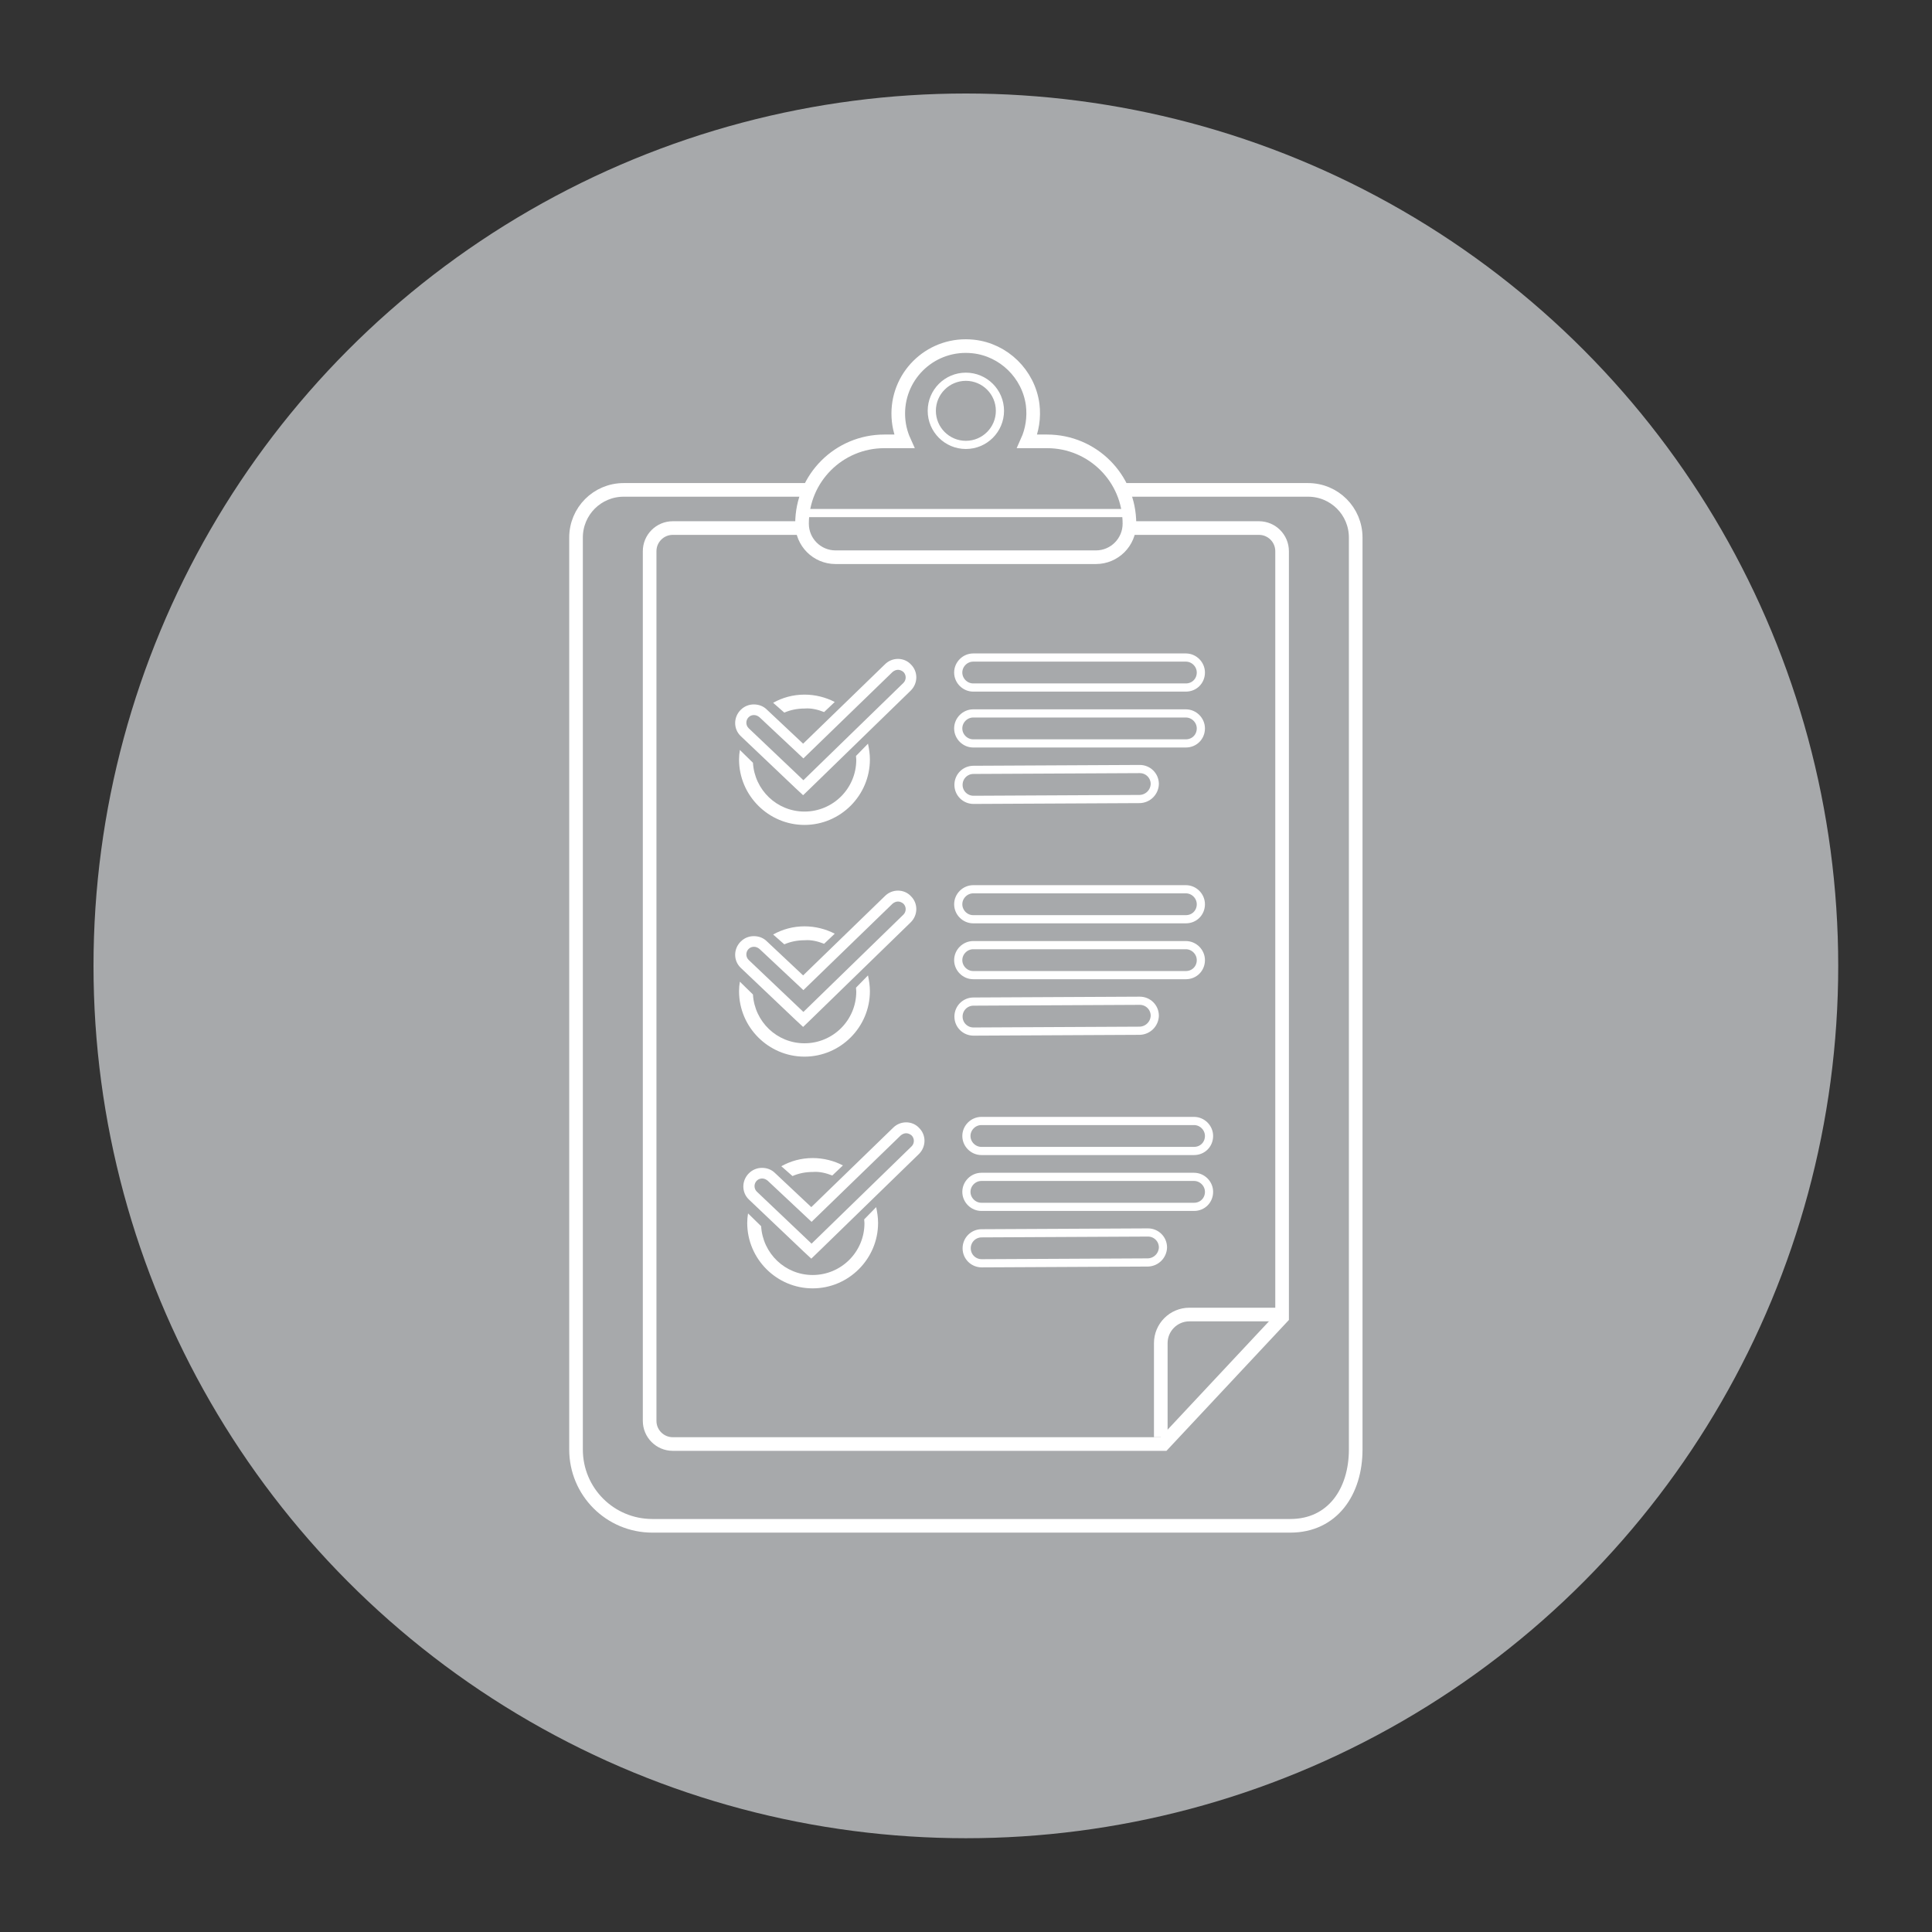 <?xml version="1.0" encoding="utf-8"?>
<!-- Generator: Adobe Illustrator 18.0.0, SVG Export Plug-In . SVG Version: 6.00 Build 0)  -->
<!DOCTYPE svg PUBLIC "-//W3C//DTD SVG 1.1//EN" "http://www.w3.org/Graphics/SVG/1.1/DTD/svg11.dtd">
<svg version="1.1" id="Layer_1" xmlns="http://www.w3.org/2000/svg" xmlns:xlink="http://www.w3.org/1999/xlink" x="0px" y="0px"
	 viewBox="0 0 708.7 708.7" enable-background="new 0 0 708.7 708.7" xml:space="preserve">
<rect x="0" y="0" width="708.7" height="708.7" fill="#333333" stroke="none"/>
<g>
	<circle fill="#A7A9AB" cx="354.3" cy="354.3" r="320"/>
	<g>
		<path fill="none" stroke="#FFFFFF" stroke-width="5" stroke-miterlimit="10" d="M473.3,559.7h-234c-15.5,0-28-12.5-28-28V197.2
			c0-9.7,7.8-17.5,17.5-17.5h251c9.7,0,17.5,7.8,17.5,17.5v334.5C497.3,547.2,488.8,559.7,473.3,559.7z"/>
		<g>
			<path fill="none" stroke="#FFFFFF" stroke-width="5" stroke-miterlimit="10" d="M426.8,529.7h-180c-4.7,0-8.5-3.8-8.5-8.5v-319
				c0-4.7,3.8-8.5,8.5-8.5h215c4.7,0,8.5,3.8,8.5,8.5v281L426.8,529.7z"/>
			<path fill="none" stroke="#FFFFFF" stroke-width="5" stroke-miterlimit="10" d="M469.8,482.2h-33.5c-5.8,0-10.5,4.7-10.5,10.5
				v34.5"/>
		</g>
		<g>
			<path fill="#A7A9AB" stroke="#FFFFFF" stroke-width="5" stroke-miterlimit="10" d="M384.1,161.9h-7.3c1.8-4,2.6-8.7,2-13.5
				c-1.5-11.2-10.6-20.1-21.8-21.3c-14.9-1.6-27.5,10-27.5,24.6c0,3.7,0.8,7.1,2.2,10.2h-7.3c-16.7,0-30.2,13.5-30.2,30.2v0
				c0,6.8,5.5,12.3,12.3,12.3H402c6.8,0,12.3-5.5,12.3-12.3v0C414.3,175.4,400.8,161.9,384.1,161.9z"/>
			<line fill="none" stroke="#FFFFFF" stroke-width="3" stroke-miterlimit="10" x1="295.8" y1="188.2" x2="413.8" y2="188.2"/>
			<circle fill="none" stroke="#FFFFFF" stroke-width="3" stroke-miterlimit="10" cx="354.3" cy="150.7" r="12.5"/>
		</g>
		<g>
			<g>
				<polyline fill="#A7A9AB" points="274.6,263.2 294.7,282.3 331.4,246.6 				"/>
				<g>
					<path fill="#A7A9AB" d="M273.2,268.6c-0.9-0.9-1.4-2.2-1.4-3.4c0-1.3,0.5-2.5,1.4-3.4c0.9-0.9,2.1-1.4,3.4-1.4
						c1.3,0,2.5,0.5,3.4,1.4l14.7,13.8l31.4-30.4c0.9-0.9,2.1-1.4,3.4-1.4c1.3,0,2.5,0.5,3.4,1.4c0.9,0.9,1.4,2.1,1.4,3.4
						c0,1.3-0.5,2.5-1.4,3.4L294.7,289L273.2,268.6z"/>
					<g>
						<path fill="#FFFFFF" d="M329.4,245.7c0.7,0,1.4,0.3,2,0.8c1.1,1.1,1.1,2.9,0,4l-36.7,35.7l-20.1-19.1c-1.1-1.1-1.1-2.9,0-4
							c0.6-0.6,1.3-0.8,2-0.8c0.7,0,1.4,0.3,2,0.8l16.1,15.1l32.7-31.7C328,246,328.7,245.7,329.4,245.7 M329.4,241.7L329.4,241.7
							c-1.8,0-3.5,0.7-4.8,2l-30,29.1l-13.3-12.5c-1.3-1.3-3-1.9-4.8-1.9c-1.8,0-3.5,0.7-4.8,2c-2.7,2.7-2.7,7,0,9.6l0,0l0,0
							l20.1,19.1l2.8,2.6l2.8-2.7l36.7-35.7l0,0l0,0c2.7-2.7,2.7-7,0-9.6C333,242.5,331.3,241.7,329.4,241.7L329.4,241.7z"/>
					</g>
				</g>
			</g>
			<path fill="#A7A9AB" stroke="#FFFFFF" stroke-width="3" stroke-linecap="round" stroke-miterlimit="10" d="M435,252.2h-78
				c-3,0-5.5-2.5-5.5-5.5l0,0c0-3,2.5-5.5,5.5-5.5h78c3,0,5.5,2.5,5.5,5.5l0,0C440.5,249.8,438.1,252.2,435,252.2z"/>
			<path fill="#A7A9AB" stroke="#FFFFFF" stroke-width="3" stroke-linecap="round" stroke-miterlimit="10" d="M435,272.7h-78
				c-3,0-5.5-2.5-5.5-5.5l0,0c0-3,2.5-5.5,5.5-5.5h78c3,0,5.5,2.5,5.5,5.5l0,0C440.5,270.3,438.1,272.7,435,272.7z"/>
			<path fill="#A7A9AB" stroke="#FFFFFF" stroke-width="3" stroke-linecap="round" stroke-miterlimit="10" d="M418.1,293.1l-61,0.3
				c-3,0-5.5-2.4-5.5-5.5v0c0-3,2.4-5.5,5.5-5.5l61-0.3c3,0,5.5,2.4,5.5,5.5l0,0C423.5,290.6,421.1,293,418.1,293.1z"/>
			<path fill="#FFFFFF" d="M302.3,261.2l3.9-3.7c-3.3-1.7-7.1-2.7-11.1-2.7c-4.2,0-8.1,1.1-11.5,3l4.1,3.6c2.3-1,4.8-1.5,7.5-1.5
				C297.6,259.7,300,260.3,302.3,261.2z"/>
			<path fill="#FFFFFF" d="M314,277.3c0,0.5,0.1,0.9,0.1,1.4c0,10.5-8.5,19-19,19c-10.1,0-18.3-7.9-18.9-17.9l-4.8-4.7
				c-0.2,1.2-0.3,2.3-0.3,3.5c0,13.2,10.8,24,24,24s24-10.8,24-24c0-2-0.3-3.9-0.7-5.8L314,277.3z"/>
		</g>
		<g>
			<g>
				<polyline fill="#A7A9AB" points="274.6,348.2 294.7,367.3 331.4,331.6 				"/>
				<g>
					<path fill="#A7A9AB" d="M273.2,353.6c-0.9-0.9-1.4-2.2-1.4-3.4c0-1.3,0.5-2.5,1.4-3.4c0.9-0.9,2.1-1.4,3.4-1.4
						c1.3,0,2.5,0.5,3.4,1.4l14.7,13.8l31.4-30.4c0.9-0.9,2.1-1.4,3.4-1.4c1.3,0,2.5,0.5,3.4,1.4c0.9,0.9,1.4,2.1,1.4,3.4
						c0,1.3-0.5,2.5-1.4,3.4L294.7,374L273.2,353.6z"/>
					<g>
						<path fill="#FFFFFF" d="M329.4,330.7c0.7,0,1.4,0.3,2,0.8v0c1.1,1.1,1.1,2.9,0,4l-36.7,35.7l-20.1-19.1c-1.1-1.1-1.1-2.9,0-4
							c0.6-0.6,1.3-0.8,2-0.8c0.7,0,1.4,0.3,2,0.8l16.1,15.1l32.7-31.7C328,331,328.7,330.7,329.4,330.7 M329.4,326.7
							c-1.8,0-3.5,0.7-4.8,2l-30,29.1l-13.3-12.5c-1.3-1.3-3-1.9-4.8-1.9c-1.8,0-3.5,0.7-4.8,2c-2.7,2.7-2.7,7,0,9.6l0,0l0,0
							l20.1,19.1l2.8,2.6l2.8-2.7l36.7-35.7l0,0l0,0c2.7-2.7,2.7-7,0-9.6C333,327.5,331.3,326.7,329.4,326.7L329.4,326.7z"/>
					</g>
				</g>
			</g>
			<path fill="#A7A9AB" stroke="#FFFFFF" stroke-width="3" stroke-linecap="round" stroke-miterlimit="10" d="M435,337.2h-78
				c-3,0-5.5-2.5-5.5-5.5v0c0-3,2.5-5.5,5.5-5.5h78c3,0,5.5,2.5,5.5,5.5v0C440.5,334.8,438.1,337.2,435,337.2z"/>
			<path fill="#A7A9AB" stroke="#FFFFFF" stroke-width="3" stroke-linecap="round" stroke-miterlimit="10" d="M435,357.7h-78
				c-3,0-5.5-2.5-5.5-5.5l0,0c0-3,2.5-5.5,5.5-5.5h78c3,0,5.5,2.5,5.5,5.5l0,0C440.5,355.3,438.1,357.7,435,357.7z"/>
			<path fill="#A7A9AB" stroke="#FFFFFF" stroke-width="3" stroke-linecap="round" stroke-miterlimit="10" d="M418.1,378.1l-61,0.3
				c-3,0-5.5-2.4-5.5-5.5v0c0-3,2.4-5.5,5.5-5.5l61-0.3c3,0,5.5,2.4,5.5,5.5l0,0C423.5,375.6,421.1,378,418.1,378.1z"/>
			<path fill="#FFFFFF" d="M302.3,346.2l3.9-3.7c-3.3-1.7-7.1-2.7-11.1-2.7c-4.2,0-8.1,1.1-11.5,3l4.1,3.6c2.3-1,4.8-1.5,7.5-1.5
				C297.6,344.7,300,345.3,302.3,346.2z"/>
			<path fill="#FFFFFF" d="M314,362.3c0,0.5,0.1,0.9,0.1,1.4c0,10.5-8.5,19-19,19c-10.1,0-18.3-7.9-18.9-17.9l-4.8-4.7
				c-0.2,1.2-0.3,2.3-0.3,3.5c0,13.2,10.8,24,24,24s24-10.8,24-24c0-2-0.3-3.9-0.7-5.8L314,362.3z"/>
		</g>
		<g>
			<g>
				<polyline fill="#A7A9AB" points="277.6,433.2 297.7,452.3 334.4,416.6 				"/>
				<g>
					<path fill="#A7A9AB" d="M276.2,438.6c-0.9-0.9-1.4-2.2-1.4-3.4c0-1.3,0.5-2.5,1.4-3.4c0.9-0.9,2.1-1.4,3.4-1.4
						c1.3,0,2.5,0.5,3.4,1.4l14.7,13.8l31.4-30.4c0.9-0.9,2.1-1.4,3.4-1.4c1.3,0,2.5,0.5,3.4,1.4c0.9,0.9,1.4,2.1,1.4,3.4
						c0,1.3-0.5,2.5-1.4,3.4L297.7,459L276.2,438.6z"/>
					<g>
						<path fill="#FFFFFF" d="M332.4,415.7c0.7,0,1.4,0.3,2,0.8v0c1.1,1.1,1.1,2.9,0,4l-36.7,35.7l-20.1-19.1c-1.1-1.1-1.1-2.9,0-4
							c0.6-0.6,1.3-0.8,2-0.8c0.7,0,1.4,0.3,2,0.8l16.1,15.1l32.7-31.7C331,416,331.7,415.7,332.4,415.7 M332.4,411.7
							c-1.8,0-3.5,0.7-4.8,2l-30,29.1l-13.3-12.5c-1.3-1.3-3-1.9-4.8-1.9c-1.8,0-3.5,0.7-4.8,2c-2.7,2.7-2.7,7,0,9.6l0,0l0,0
							l20.1,19.1l2.8,2.6l2.8-2.7l36.7-35.7l0,0l0,0c2.7-2.7,2.7-7,0-9.6C336,412.5,334.3,411.7,332.4,411.7L332.4,411.7z"/>
					</g>
				</g>
			</g>
			<path fill="#A7A9AB" stroke="#FFFFFF" stroke-width="3" stroke-linecap="round" stroke-miterlimit="10" d="M438,422.2h-78
				c-3,0-5.5-2.5-5.5-5.5v0c0-3,2.5-5.5,5.5-5.5h78c3,0,5.5,2.5,5.5,5.5v0C443.5,419.8,441.1,422.2,438,422.2z"/>
			<path fill="#A7A9AB" stroke="#FFFFFF" stroke-width="3" stroke-linecap="round" stroke-miterlimit="10" d="M438,442.7h-78
				c-3,0-5.5-2.5-5.5-5.5l0,0c0-3,2.5-5.5,5.5-5.5h78c3,0,5.5,2.5,5.5,5.5l0,0C443.5,440.3,441.1,442.7,438,442.7z"/>
			<path fill="#A7A9AB" stroke="#FFFFFF" stroke-width="3" stroke-linecap="round" stroke-miterlimit="10" d="M421.1,463.1l-61,0.3
				c-3,0-5.5-2.4-5.5-5.5v0c0-3,2.4-5.5,5.5-5.5l61-0.3c3,0,5.5,2.4,5.5,5.5l0,0C426.5,460.6,424.1,463,421.1,463.1z"/>
			<path fill="#FFFFFF" d="M305.3,431.2l3.9-3.7c-3.3-1.7-7.1-2.7-11.1-2.7c-4.2,0-8.1,1.1-11.5,3l4.1,3.6c2.3-1,4.8-1.5,7.5-1.5
				C300.6,429.7,303,430.3,305.3,431.2z"/>
			<path fill="#FFFFFF" d="M317,447.3c0,0.5,0.1,0.9,0.1,1.4c0,10.5-8.5,19-19,19c-10.1,0-18.3-7.9-18.9-17.9l-4.8-4.7
				c-0.2,1.2-0.3,2.3-0.3,3.5c0,13.2,10.8,24,24,24s24-10.8,24-24c0-2-0.3-3.9-0.7-5.8L317,447.3z"/>
		</g>
	</g>
</g>
</svg>
